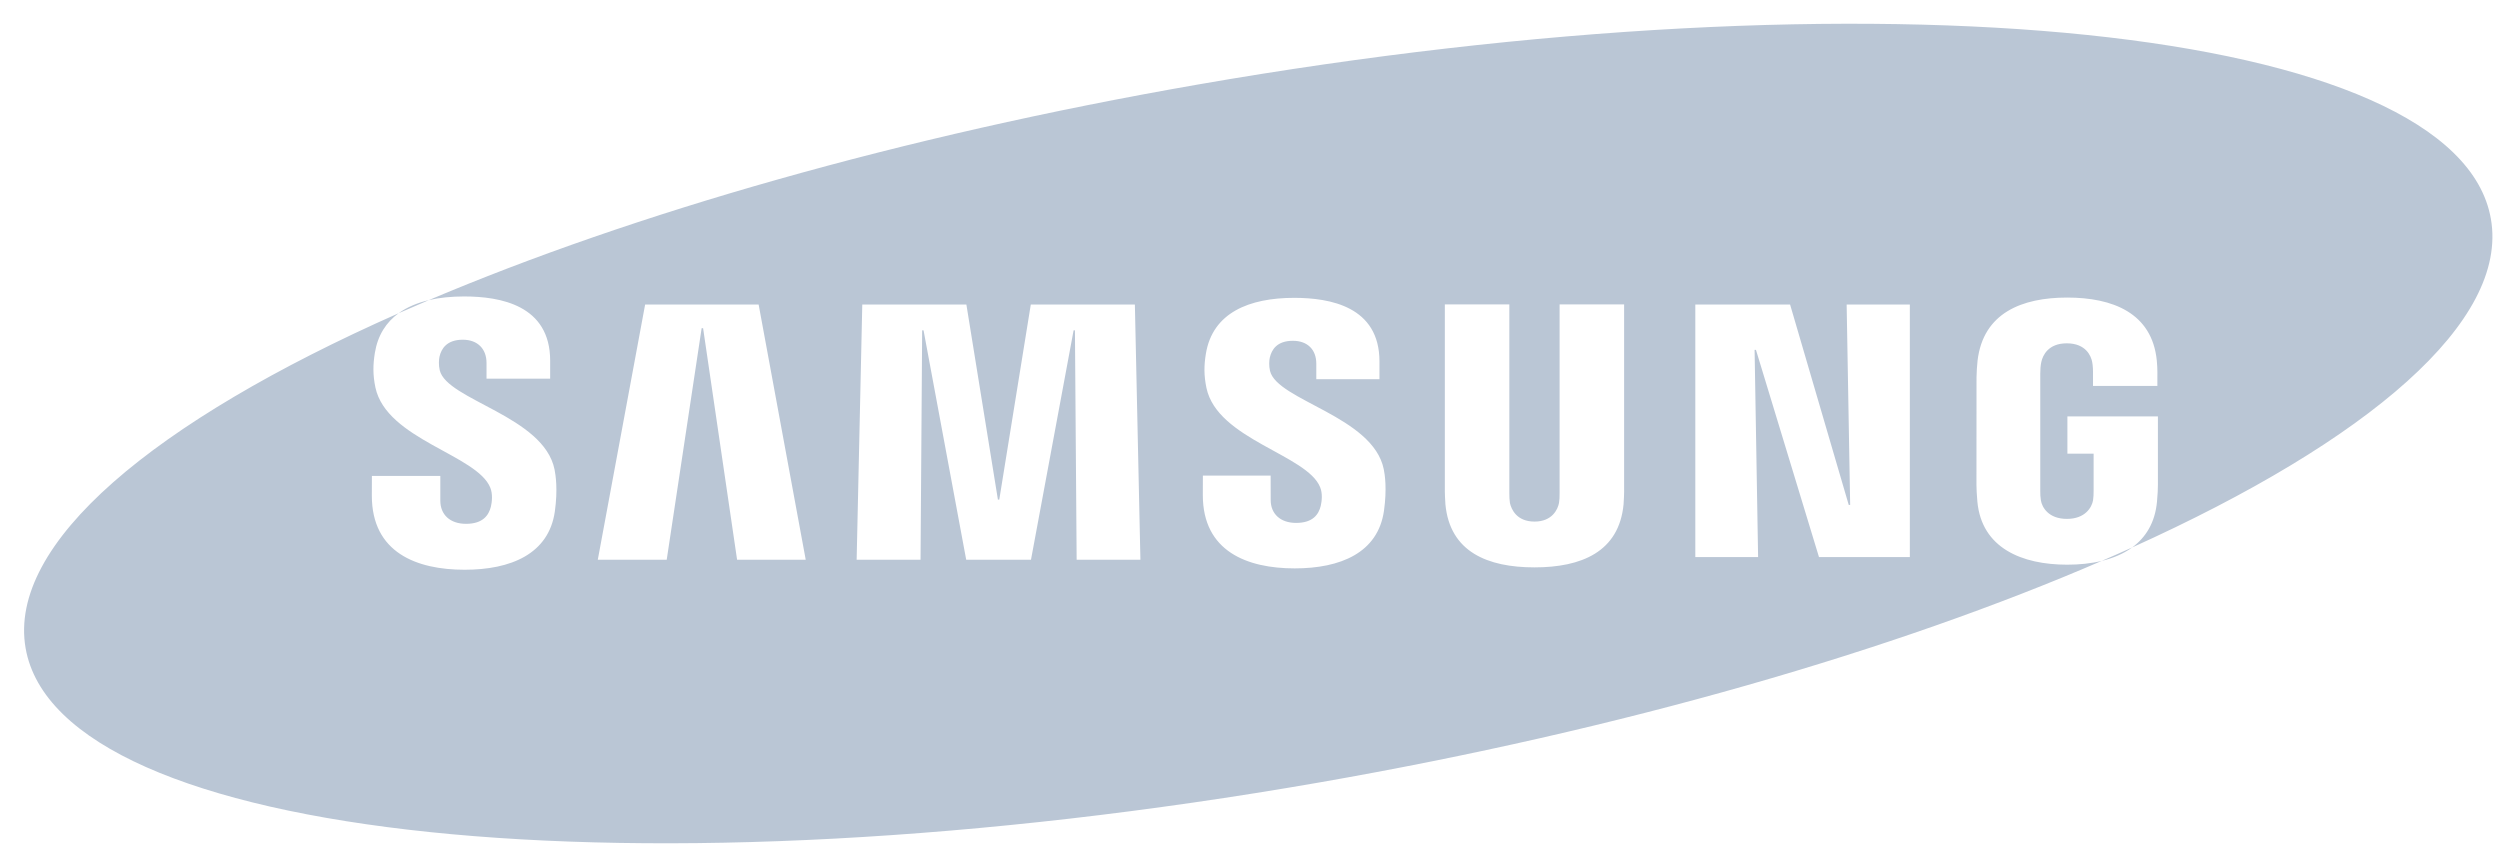 <?xml version="1.0" encoding="UTF-8"?>
<svg width="79px" height="27px" viewBox="0 0 79 27" version="1.1" xmlns="http://www.w3.org/2000/svg" xmlns:xlink="http://www.w3.org/1999/xlink">
    <!-- Generator: Sketch 44.1 (41455) - http://www.bohemiancoding.com/sketch -->
    <title>sumsung</title>
    <desc>Created with Sketch.</desc>
    <defs></defs>
    <g id="Page-1" stroke="none" stroke-width="1" fill="none" fill-rule="evenodd">
        <g id="1_Landing_Page" transform="translate(-426, -759)" fill-rule="nonzero" fill="#BAC6D5">
            <g id="logos" transform="translate(0, 735)">
                <path d="M492.416,41.724 C485.909,44.538 477.288,47.054 467.683,48.727 C446.171,52.474 427.87,50.572 426.809,44.481 C426.235,41.182 430.837,37.331 438.596,33.898 C438.864,33.704 439.189,33.569 439.553,33.483 C446.007,30.747 454.455,28.307 463.842,26.673 C485.356,22.924 503.653,24.825 504.712,30.916 C505.277,34.151 500.863,37.918 493.375,41.3 C493.104,41.499 492.776,41.637 492.416,41.724 Z M484.465,39.955 L484.42,39.955 L482.567,33.624 L479.572,33.624 L479.572,41.604 L481.556,41.604 L481.445,35.055 L481.488,35.055 L483.48,41.604 L486.351,41.604 L486.351,33.624 L484.354,33.624 L484.465,39.955 Z M448.172,34.371 L448.218,34.371 L449.292,41.688 L451.461,41.688 L449.973,33.624 L446.386,33.624 L444.89,41.688 L447.068,41.688 L448.172,34.371 Z M457.577,39.788 L457.534,39.788 L456.538,33.624 L453.248,33.624 L453.07,41.688 L455.089,41.688 L455.14,34.438 L455.184,34.438 L456.532,41.688 L458.579,41.688 L459.926,34.438 L459.968,34.438 L460.022,41.688 L462.037,41.688 L461.862,33.624 L458.573,33.624 L457.577,39.788 Z M438.596,33.898 C438.206,34.181 437.937,34.59 437.845,35.154 C437.787,35.517 437.778,35.84 437.863,36.244 C438.215,37.892 441.08,38.369 441.494,39.413 C441.573,39.608 441.549,39.859 441.512,40.011 C441.445,40.279 441.263,40.553 440.727,40.553 C440.221,40.553 439.914,40.263 439.914,39.82 L439.914,39.039 L437.752,39.039 L437.75,39.664 C437.75,41.462 439.165,42.004 440.682,42.004 C442.141,42.004 443.342,41.506 443.533,40.162 C443.631,39.465 443.558,39.009 443.524,38.837 C443.184,37.149 440.123,36.645 439.896,35.701 C439.857,35.539 439.868,35.368 439.887,35.276 C439.943,35.019 440.119,34.735 440.624,34.735 C441.095,34.735 441.374,35.027 441.374,35.467 L441.374,35.965 L443.385,35.965 L443.385,35.398 C443.385,33.642 441.808,33.368 440.666,33.368 C440.27,33.368 439.894,33.404 439.553,33.483 C439.229,33.621 438.91,33.759 438.596,33.898 Z M467.717,39.398 C467.797,39.592 467.771,39.836 467.735,39.988 C467.669,40.255 467.489,40.524 466.956,40.524 C466.458,40.524 466.154,40.235 466.154,39.802 L466.152,39.028 L464.011,39.028 L464.009,39.644 C464.009,41.424 465.411,41.961 466.913,41.961 C468.356,41.961 469.546,41.47 469.734,40.138 C469.831,39.446 469.762,38.997 469.727,38.828 C469.388,37.155 466.358,36.656 466.133,35.722 C466.094,35.56 466.106,35.391 466.125,35.304 C466.183,35.045 466.356,34.769 466.855,34.769 C467.322,34.769 467.595,35.053 467.595,35.49 L467.595,35.983 L469.591,35.983 L469.591,35.422 C469.591,33.685 468.027,33.412 466.896,33.412 C465.477,33.412 464.315,33.88 464.105,35.183 C464.046,35.541 464.04,35.858 464.124,36.26 C464.471,37.891 467.307,38.365 467.717,39.398 Z M474.491,40.482 C473.927,40.482 473.758,40.094 473.714,39.896 C473.699,39.81 473.695,39.692 473.695,39.588 L473.695,33.62 L471.657,33.62 L471.657,39.405 C471.653,39.554 471.668,39.859 471.675,39.935 C471.816,41.44 473.007,41.929 474.49,41.929 C475.972,41.929 477.162,41.44 477.305,39.935 C477.312,39.859 477.327,39.554 477.322,39.405 L477.322,33.62 L475.283,33.62 L475.283,39.588 C475.285,39.692 475.28,39.809 475.264,39.896 C475.226,40.094 475.051,40.482 474.491,40.482 Z M492.416,41.724 C492.741,41.584 493.061,41.442 493.375,41.3 C493.808,40.984 494.1,40.514 494.161,39.853 C494.185,39.584 494.188,39.473 494.19,39.322 L494.19,37.158 L491.33,37.158 L491.33,38.335 L492.158,38.335 L492.158,39.506 C492.159,39.608 492.155,39.72 492.14,39.812 C492.102,40.027 491.898,40.397 491.314,40.397 C490.73,40.397 490.527,40.028 490.492,39.812 C490.476,39.72 490.47,39.608 490.472,39.506 L490.472,35.817 C490.472,35.687 490.481,35.543 490.506,35.437 C490.549,35.236 490.721,34.849 491.309,34.849 C491.923,34.849 492.078,35.259 492.113,35.437 C492.137,35.552 492.141,35.745 492.139,35.744 L492.139,36.195 L494.173,36.195 L494.173,35.926 C494.173,35.926 494.181,35.652 494.155,35.395 C494.006,33.885 492.754,33.403 491.324,33.403 C489.892,33.403 488.67,33.888 488.491,35.395 C488.476,35.53 488.458,35.783 488.458,35.926 L488.456,39.322 C488.459,39.473 488.462,39.584 488.485,39.853 C488.622,41.32 489.892,41.844 491.324,41.844 C491.705,41.844 492.075,41.807 492.416,41.724 Z" id="sumsung"></path>
            </g>
        </g>
    </g>
</svg>